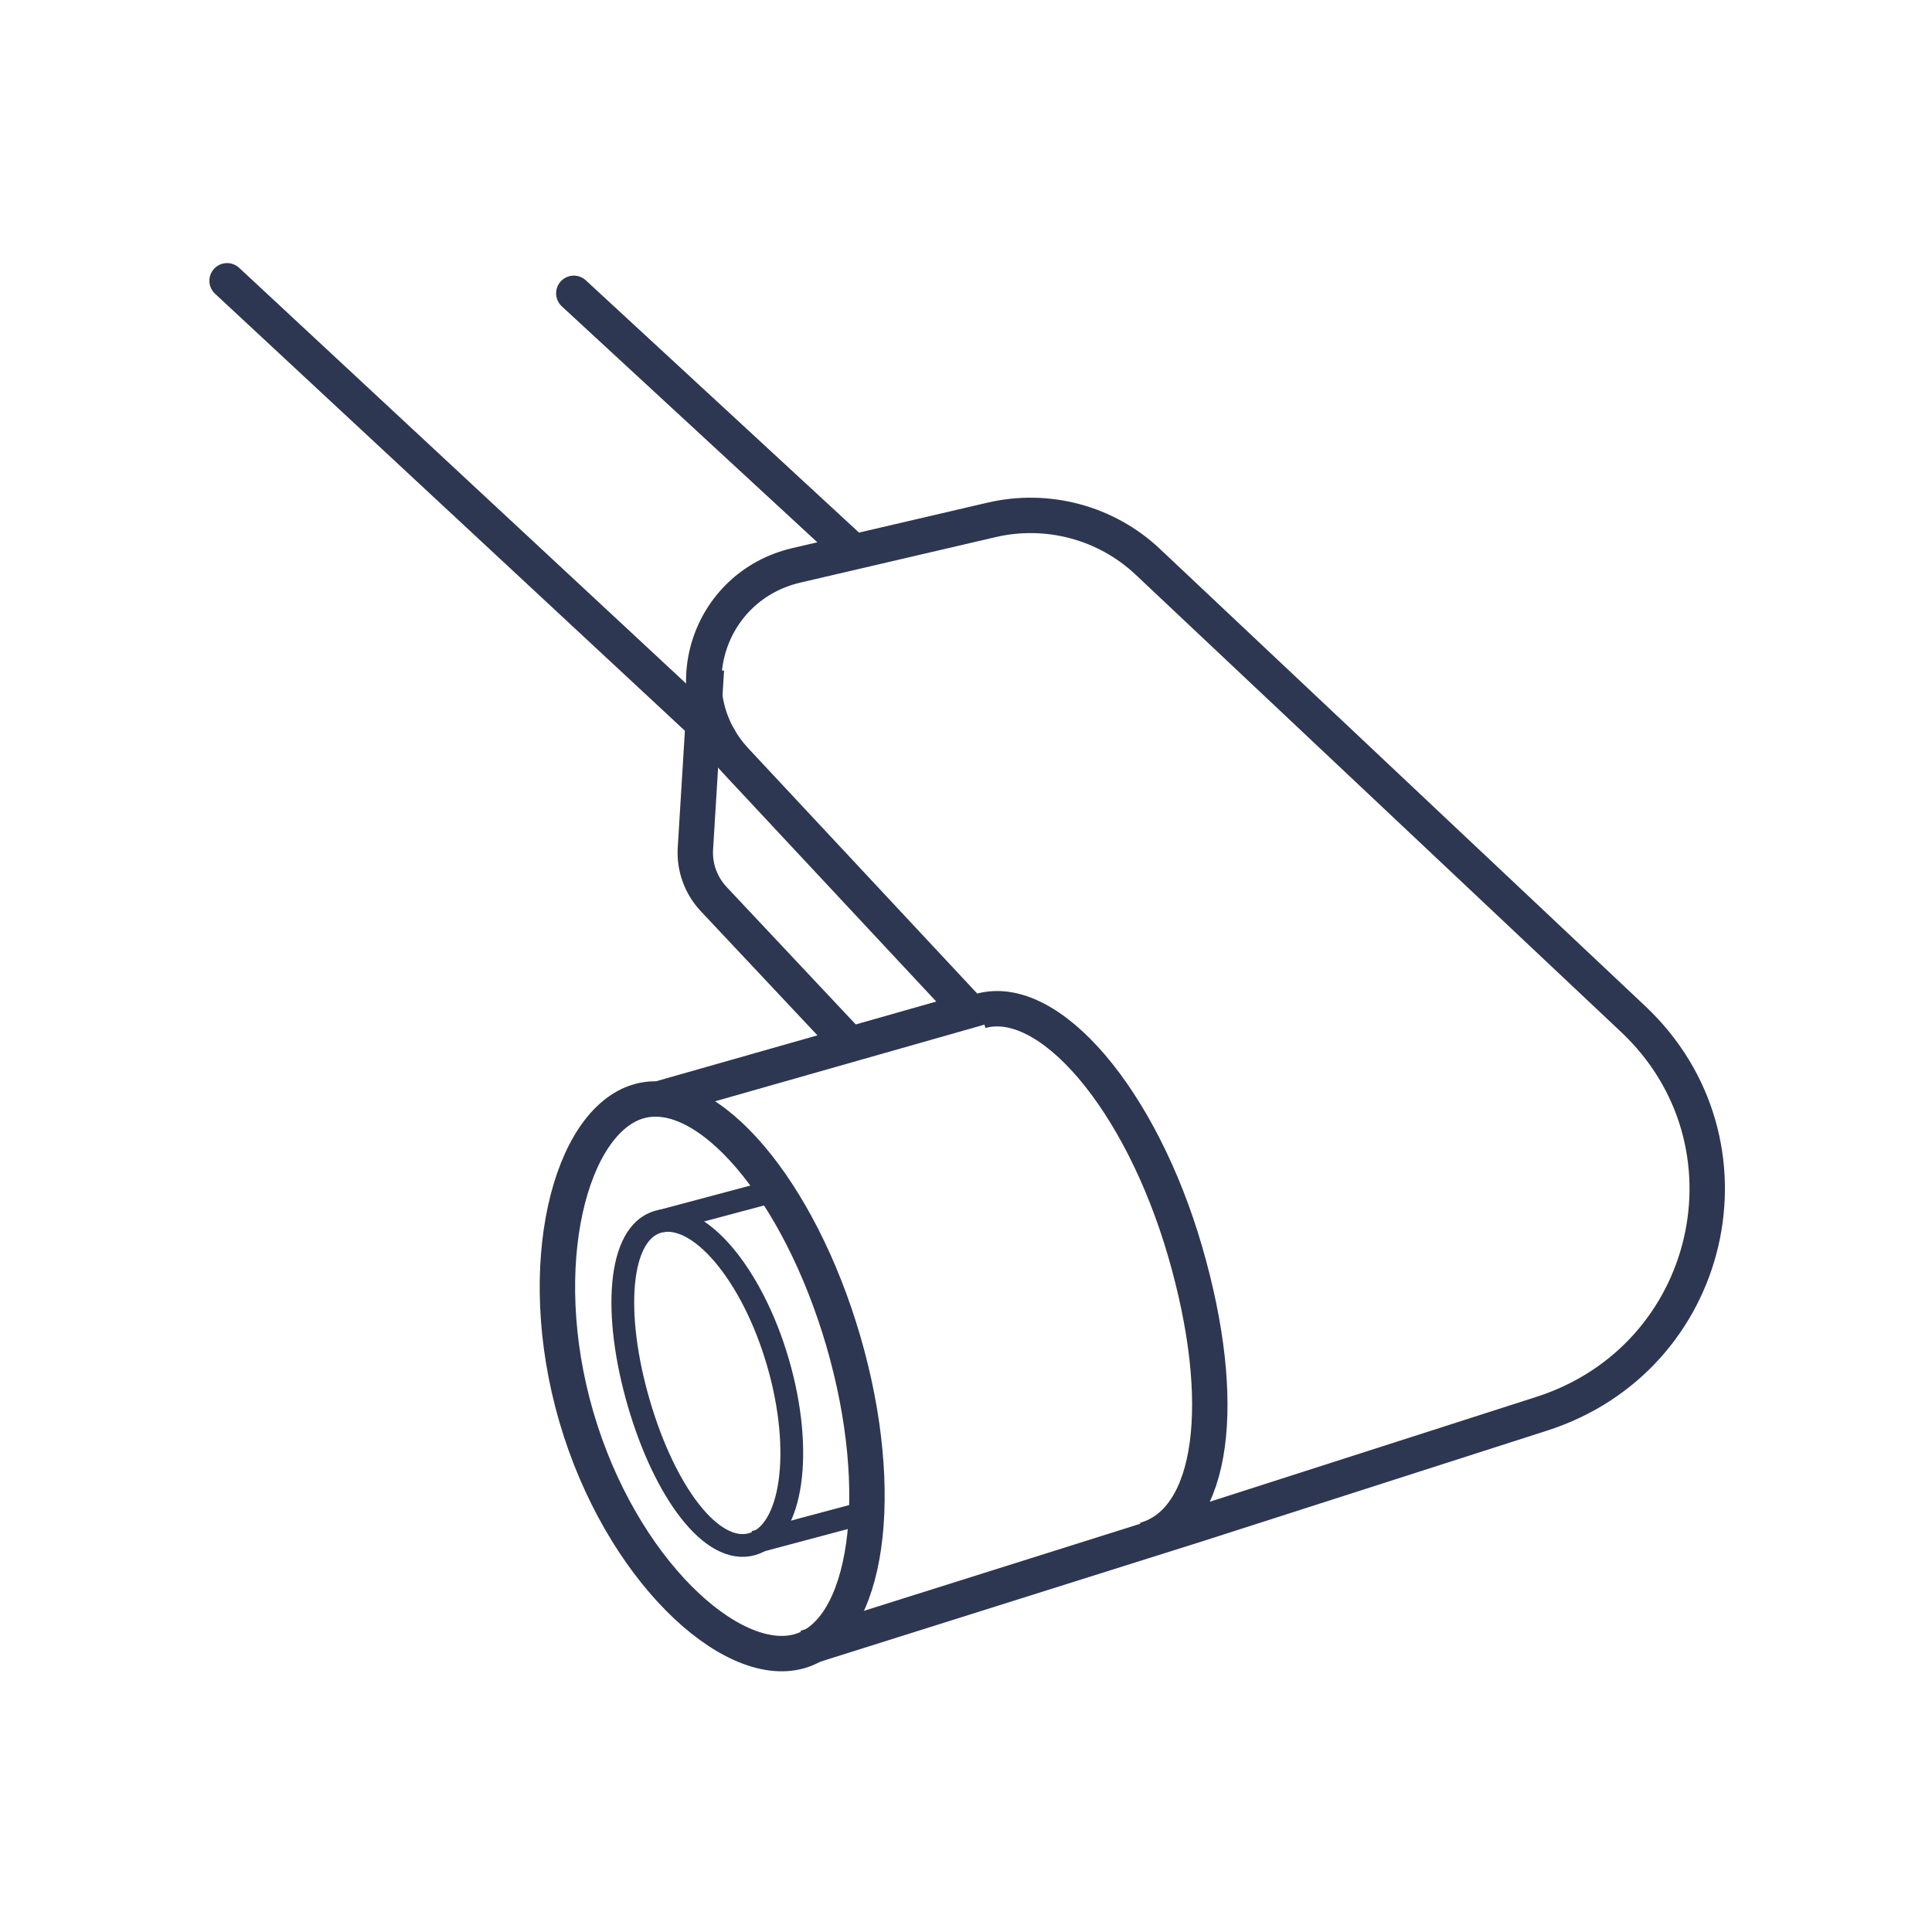 <?xml version="1.0" encoding="utf-8"?>
<!-- Generator: Adobe Illustrator 24.1.1, SVG Export Plug-In . SVG Version: 6.00 Build 0)  -->
<svg version="1.1" id="Vrstva_1" xmlns="http://www.w3.org/2000/svg" xmlns:xlink="http://www.w3.org/1999/xlink" x="0px" y="0px"
	 viewBox="0 0 1080 1080" style="enable-background:new 0 0 1080 1080;" xml:space="preserve">
<style type="text/css">
	.st0{clip-path:url(#SVGID_2_);}
	.st1{opacity:0.5;clip-path:url(#SVGID_4_);}
	.st2{clip-path:url(#SVGID_6_);fill:#898899;}
	.st3{clip-path:url(#SVGID_4_);fill:#2D3750;}
	.st4{clip-path:url(#SVGID_7_);fill:#2D3750;}
	.st5{clip-path:url(#SVGID_8_);fill:none;stroke:#2E3751;stroke-width:22.609;stroke-miterlimit:10;}
	.st6{clip-path:url(#SVGID_8_);fill:none;stroke:#2E3751;stroke-width:14.534;stroke-linecap:round;stroke-miterlimit:10;}
	.st7{clip-path:url(#SVGID_8_);fill:none;stroke:#2E3751;stroke-width:14.534;stroke-miterlimit:10;}
	.st8{clip-path:url(#SVGID_9_);fill:none;stroke:#2D3750;stroke-width:20.858;stroke-miterlimit:10;}
	.st9{clip-path:url(#SVGID_9_);fill:none;stroke:#2D3750;stroke-width:13.406;stroke-miterlimit:10;}
	.st10{clip-path:url(#SVGID_9_);fill:none;stroke:#2D3750;stroke-width:20.858;stroke-linecap:round;stroke-miterlimit:10;}
	.st11{fill:none;stroke:#2D3750;stroke-width:13.406;stroke-miterlimit:10;}
	.st12{clip-path:url(#SVGID_10_);fill:none;stroke:#2D3750;stroke-width:20.858;stroke-miterlimit:10;}
	.st13{clip-path:url(#SVGID_12_);fill:none;stroke:#2E3751;stroke-width:19.789;stroke-miterlimit:10;}
	.st14{clip-path:url(#SVGID_12_);fill:none;stroke:#2E3751;stroke-width:12.722;stroke-miterlimit:10;}
	.st15{clip-path:url(#SVGID_12_);fill:none;stroke:#2E3751;stroke-width:19.789;stroke-linecap:round;stroke-miterlimit:10;}
</style>
<g>
	<defs>
		<rect id="SVGID_19_" x="114.99" y="145.74" width="850.02" height="788.52"/>
	</defs>
	<clipPath id="SVGID_2_">
		<use xlink:href="#SVGID_19_"  style="overflow:visible;"/>
	</clipPath>
	<path style="clip-path:url(#SVGID_2_);fill:none;stroke:#2E3751;stroke-width:19.789;stroke-miterlimit:10;" d="M450.45,921.07
		L450.45,921.07l218.04-68.7l193.33-62.07c96.31-30.92,124.3-151.72,51.13-220.65L641.52,313.96
		c-23.17-21.83-56.02-30.62-87.24-23.34L445.2,316.03c-49.99,11.65-68.78,71.9-34.03,109.14l130.48,139.78l-172.44,49.07"/>
	<path style="clip-path:url(#SVGID_2_);fill:none;stroke:#2E3751;stroke-width:19.789;stroke-miterlimit:10;" d="M471.44,749.74
		c24.74,84.89,13.71,162.5-24.64,173.32c-38.35,10.82-99.87-46.09-124.61-130.98c-24.74-84.89-3.35-165.65,35-176.48
		C395.54,604.78,446.7,664.85,471.44,749.74z"/>
	<path style="clip-path:url(#SVGID_2_);fill:none;stroke:#2E3751;stroke-width:12.722;stroke-miterlimit:10;" d="M434.87,761.58
		c14.51,49.77,8.04,95.26-14.45,101.61c-22.49,6.35-48.81-29.02-63.32-78.79s-11.7-95.09,10.79-101.44
		C390.38,676.6,420.36,711.8,434.87,761.58z"/>
	<path style="clip-path:url(#SVGID_2_);fill:none;stroke:#2E3751;stroke-width:19.789;stroke-miterlimit:10;" d="M548.15,565.14
		c38.35-10.82,89.51,49.24,114.25,134.13c24.74,84.89,15.93,150.69-22.42,161.52"/>
	<path style="clip-path:url(#SVGID_2_);fill:none;stroke:#2E3751;stroke-width:19.789;stroke-miterlimit:10;" d="M394.87,374.28
		l-6.13,100.09c-0.64,10.4,3.06,20.6,10.25,28.25l75.69,80.56"/>
	
		<line style="clip-path:url(#SVGID_2_);fill:none;stroke:#2E3751;stroke-width:19.789;stroke-linecap:round;stroke-miterlimit:10;" x1="126.95" y1="156.96" x2="401.99" y2="412.78"/>
	
		<line style="clip-path:url(#SVGID_2_);fill:none;stroke:#2E3751;stroke-width:19.789;stroke-linecap:round;stroke-miterlimit:10;" x1="320.76" y1="163.97" x2="472.66" y2="304.24"/>
	
		<line style="clip-path:url(#SVGID_2_);fill:none;stroke:#2E3751;stroke-width:12.722;stroke-miterlimit:10;" x1="369.21" y1="682.73" x2="433.49" y2="665.58"/>
	
		<line style="clip-path:url(#SVGID_2_);fill:none;stroke:#2E3751;stroke-width:12.722;stroke-miterlimit:10;" x1="421.82" y1="862.04" x2="486.1" y2="844.89"/>
</g>
</svg>
